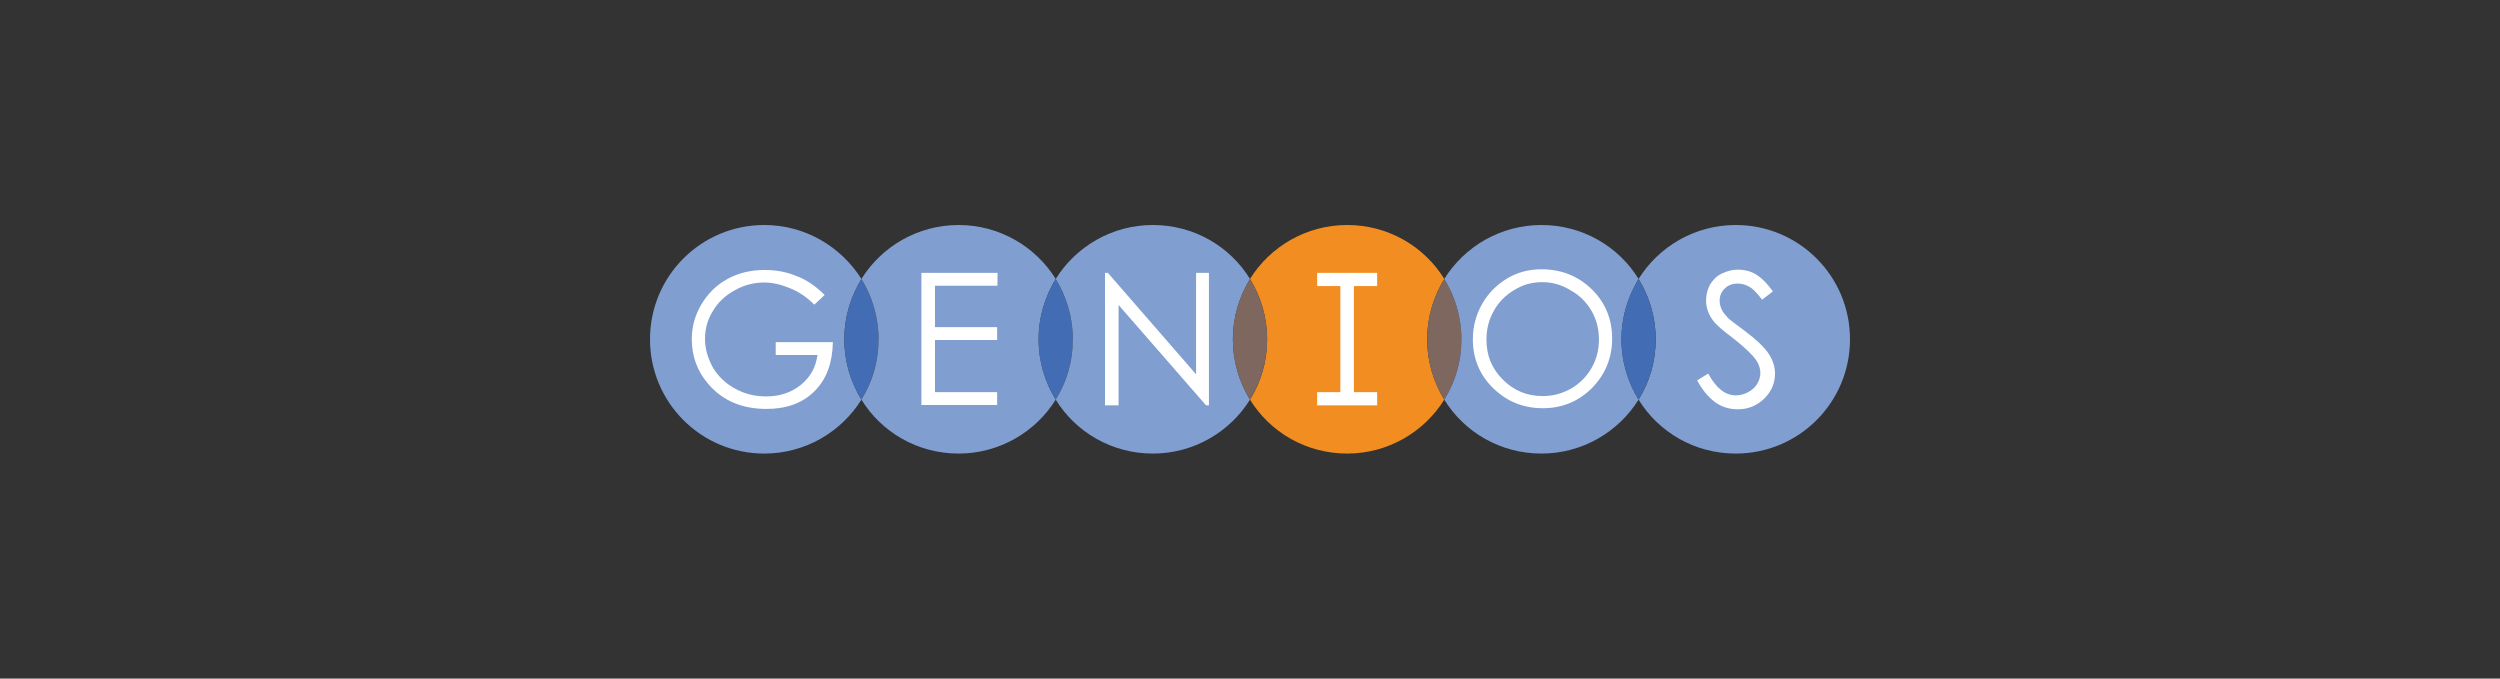 <?xml version="1.0" encoding="utf-8"?>
<!-- Generator: Adobe Illustrator 27.0.1, SVG Export Plug-In . SVG Version: 6.00 Build 0)  -->
<svg version="1.1" id="Ebene_1" xmlns="http://www.w3.org/2000/svg" xmlns:xlink="http://www.w3.org/1999/xlink" x="0px" y="0px"
	 width="700px" height="190px" viewBox="0 0 700 190" style="enable-background:new 0 0 700 190;" xml:space="preserve">
<rect x="0" y="0" width="700" height="190" fill="#333333" stroke="none"/>
<style type="text/css">
	.st0{fill:#819ED0;}
	.st1{fill:#C9D206;}
	.st2{fill:#0E5E40;}
	.st3{fill:#03539E;}
	.st4{fill:#FFFFFF;}
	.st5{fill:#426DB4;}
	.st6{fill:#F28E21;}
	.st7{fill:#7D675E;}
	.st8{fill-rule:evenodd;clip-rule:evenodd;fill:#FDC306;}
	.st9{fill:#FDC306;}
</style>
<g>
	<g>
		<path class="st0" d="M241.2,78.1C235.5,69.1,225.5,63,214,63c-17.7,0-32,14.3-32,32s14.3,32,32,32c11.5,0,21.6-6.1,27.2-15.1
			c-3-4.9-4.8-10.7-4.8-16.9C236.4,88.8,238.2,83.1,241.2,78.1z"/>
		<path class="st5" d="M241.2,78.1c-3,4.9-4.8,10.7-4.8,16.9s1.7,11.9,4.8,16.9c3-4.9,4.8-10.7,4.8-16.9S244.2,83.1,241.2,78.1z"/>
	</g>
	<g>
		<path class="st0" d="M295.6,78.1C290,69.1,279.9,63,268.4,63c-11.5,0-21.6,6.1-27.2,15.1c3,4.9,4.8,10.7,4.8,16.9
			s-1.7,11.9-4.8,16.9c5.6,9.1,15.7,15.1,27.2,15.1c11.5,0,21.6-6.1,27.2-15.1c-3-4.9-4.8-10.7-4.8-16.9
			C290.8,88.8,292.6,83.1,295.6,78.1z"/>
		<path class="st5" d="M295.6,78.1c-3,4.9-4.8,10.7-4.8,16.9s1.7,11.9,4.8,16.9c3-4.9,4.8-10.7,4.8-16.9S298.6,83.1,295.6,78.1z"/>
	</g>
	<g>
		<g>
			<path class="st0" d="M350,78.1c-5.6-9.1-15.7-15.1-27.2-15.1c-11.5,0-21.6,6.1-27.2,15.1c3,4.9,4.8,10.7,4.8,16.9
				s-1.7,11.9-4.8,16.9c5.6,9.1,15.7,15.1,27.2,15.1c11.5,0,21.6-6.1,27.2-15.1c-3-4.9-4.8-10.7-4.8-16.9
				C345.2,88.8,347,83.1,350,78.1z"/>
			<path class="st6" d="M404.4,78.1c-5.6-9.1-15.7-15.1-27.2-15.1s-21.6,6.1-27.2,15.1c3,4.9,4.8,10.7,4.8,16.9s-1.7,11.9-4.8,16.9
				c5.6,9.1,15.7,15.1,27.2,15.1c11.5,0,21.6-6.1,27.2-15.1c-3-4.9-4.8-10.7-4.8-16.9C399.6,88.8,401.4,83.1,404.4,78.1z"/>
			<path class="st7" d="M350,78.1c-3,4.9-4.8,10.7-4.8,16.9s1.7,11.9,4.8,16.9c3-4.9,4.8-10.7,4.8-16.9
				C354.8,88.8,353,83.1,350,78.1z"/>
		</g>
		<path class="st7" d="M404.4,78.1c-3,4.9-4.8,10.7-4.8,16.9s1.7,11.9,4.8,16.9c3-4.9,4.8-10.7,4.8-16.9
			C409.2,88.8,407.4,83.1,404.4,78.1z"/>
	</g>
	<g>
		<path class="st0" d="M458.8,78.1c-5.6-9.1-15.7-15.1-27.2-15.1c-11.5,0-21.6,6.1-27.2,15.1c3,4.9,4.8,10.7,4.8,16.9
			s-1.7,11.9-4.8,16.9c5.6,9.1,15.7,15.1,27.2,15.1c11.5,0,21.6-6.1,27.2-15.1c-3-4.9-4.8-10.7-4.8-16.9
			C454,88.8,455.8,83.1,458.8,78.1z"/>
		<path class="st0" d="M486,63c-11.5,0-21.6,6.1-27.2,15.1c3,4.9,4.8,10.7,4.8,16.9s-1.7,11.9-4.8,16.9c5.6,9.1,15.7,15.1,27.2,15.1
			c17.7,0,32-14.3,32-32S503.7,63,486,63z"/>
		<path class="st5" d="M458.8,78.1c-3,4.9-4.8,10.7-4.8,16.9s1.7,11.9,4.8,16.9c3-4.9,4.8-10.7,4.8-16.9
			C463.6,88.8,461.8,83.1,458.8,78.1z"/>
	</g>
	<g>
		<path class="st4" d="M230.9,82.6l-2.9,2.7c-2.1-2.1-4.3-3.6-6.8-4.6c-2.4-1-4.9-1.6-7.2-1.6c-2.9,0-5.7,0.7-8.3,2.2
			c-2.6,1.4-4.7,3.4-6.1,5.8c-1.5,2.4-2.2,5-2.2,7.8c0,2.8,0.8,5.4,2.2,8c1.5,2.5,3.6,4.5,6.2,5.9c2.7,1.5,5.5,2.2,8.7,2.2
			c3.8,0,7.1-1.1,9.7-3.2c2.7-2.2,4.2-4.9,4.7-8.4h-11.7v-3.6h16c-0.1,5.7-1.7,10.3-5.1,13.7c-3.4,3.4-7.9,5-13.5,5
			c-6.8,0-12.3-2.3-16.3-7c-3.1-3.6-4.6-7.8-4.6-12.5c0-3.5,0.9-6.8,2.7-9.8c1.8-3,4.2-5.4,7.3-7.1c3.1-1.7,6.6-2.5,10.4-2.5
			c3.1,0,6.1,0.5,8.9,1.7C225.6,78.2,228.3,80,230.9,82.6z"/>
	</g>
	<g>
		<path class="st4" d="M258,76.4h21.3V80h-17.5v11.6h17.4v3.6h-17.4v14.6h17.4v3.6H258V76.4L258,76.4z"/>
	</g>
	<g>
		<path class="st4" d="M309.4,113.5V76.4h0.8l24.7,28.4V76.4h3.6v37.1h-0.8l-24.5-28.1v28.1L309.4,113.5z"/>
	</g>
	<polygon class="st4" points="385.6,80.1 385.6,76.4 368.8,76.4 368.8,80.1 375.3,80.1 375.3,109.8 368.8,109.8 368.8,113.5 
		385.6,113.5 385.6,109.8 379.1,109.8 379.1,80.1 	"/>
	<g>
		<path class="st4" d="M431.6,75.4c5.6,0,10.3,1.9,14.1,5.6c3.8,3.7,5.7,8.4,5.7,13.8c0,5.4-1.9,10-5.6,13.8
			c-3.8,3.8-8.4,5.7-13.8,5.7c-5.5,0-10.1-1.9-13.9-5.6c-3.8-3.7-5.7-8.3-5.7-13.7c0-3.6,0.9-6.9,2.6-9.9s4.1-5.4,7.1-7.2
			C425,76.2,428.2,75.4,431.6,75.4z M431.8,79c-2.8,0-5.4,0.7-7.8,2.2c-2.4,1.4-4.4,3.4-5.7,5.8c-1.4,2.4-2.1,5.1-2.1,8.1
			c0,4.4,1.5,8.1,4.6,11.2c3,3,6.7,4.6,11.1,4.6c2.9,0,5.5-0.7,8-2.1c2.4-1.4,4.3-3.3,5.7-5.7c1.4-2.4,2.1-5.1,2.1-8.1
			c0-2.9-0.7-5.6-2.1-8c-1.4-2.4-3.3-4.3-5.8-5.7C437.2,79.7,434.6,79,431.8,79z"/>
	</g>
	<g>
		<path class="st4" d="M475.2,106.5l3.1-1.9c2.2,4.1,4.8,6.1,7.7,6.1c1.2,0,2.4-0.3,3.5-0.9c1.1-0.6,2-1.4,2.5-2.3
			c0.6-1,0.9-2,0.9-3.1c0-1.2-0.4-2.4-1.2-3.6c-1.1-1.6-3.3-3.6-6.3-6c-3.1-2.3-5-4-5.7-5c-1.3-1.7-2-3.6-2-5.7
			c0-1.6,0.4-3.1,1.1-4.4c0.8-1.3,1.8-2.4,3.3-3.1s2.9-1.1,4.6-1.1c1.7,0,3.4,0.4,4.9,1.3c1.5,0.9,3.1,2.4,4.8,4.8l-3,2.3
			c-1.4-1.8-2.6-3.1-3.6-3.6c-1-0.6-2.1-0.9-3.2-0.9c-1.5,0-2.7,0.4-3.7,1.4c-0.9,0.9-1.4,2-1.4,3.4c0,0.8,0.2,1.6,0.5,2.3
			c0.3,0.8,1,1.6,1.8,2.5c0.5,0.5,2.1,1.7,4.8,3.7c3.2,2.4,5.4,4.5,6.6,6.3c1.2,1.8,1.8,3.7,1.8,5.6c0,2.7-1,5-3,7
			c-2.1,2-4.5,3-7.4,3c-2.3,0-4.3-0.6-6.1-1.8C478.4,111.3,476.7,109.3,475.2,106.5z"/>
	</g>
</g>
</svg>

